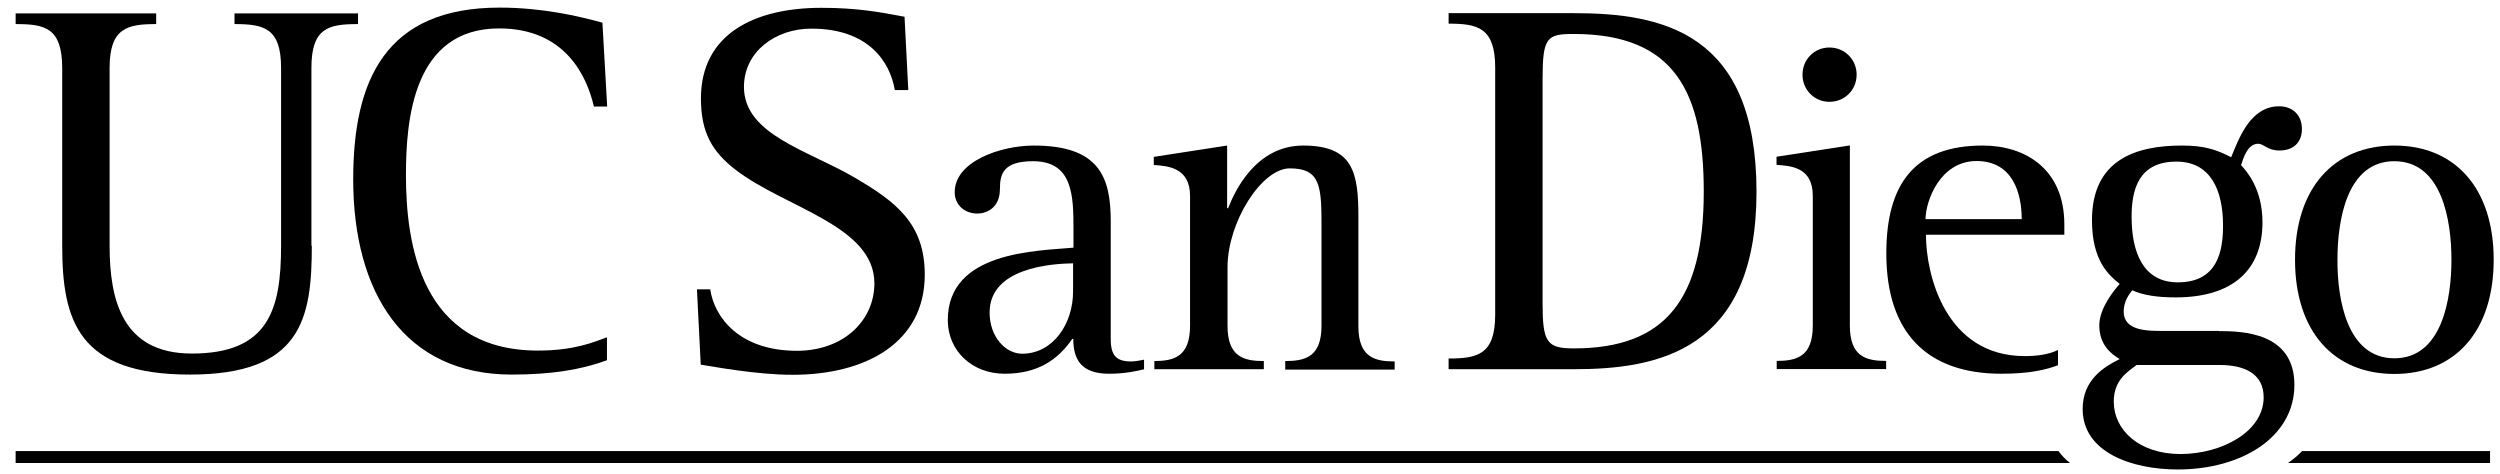 <svg width="95" height="18" viewBox="0 0 95 18" fill="none" xmlns="http://www.w3.org/2000/svg">
<path d="M11.849 9.337C11.849 12.124 11.45 14.234 7.216 14.234C2.982 14.234 2.364 12.2 2.364 9.337V2.58C2.357 1.05 1.709 0.915 0.594 0.915V0.508H5.935V0.915C4.843 0.915 4.165 1.058 4.165 2.58V9.337C4.165 11.416 4.654 13.435 7.291 13.435C10.214 13.435 10.681 11.755 10.681 9.337V2.58C10.681 1.058 10.019 0.915 8.911 0.915V0.508H13.605V0.915C12.482 0.915 11.834 1.058 11.834 2.58V9.337H11.842H11.849Z" fill="black"/>
<path d="M23.08 13.684C22.078 14.053 20.941 14.234 19.441 14.234C15.373 14.234 13.422 11.137 13.422 6.813C13.422 3.054 14.642 0.289 18.982 0.289C20.609 0.289 21.988 0.613 22.892 0.862L23.073 4.048H22.568C22.304 2.911 21.491 1.08 18.967 1.08C15.697 1.08 15.426 4.561 15.426 6.655C15.426 9.277 15.998 13.322 20.443 13.322C21.799 13.322 22.538 13.013 23.065 12.817V13.691H23.073L23.08 13.684Z" fill="black"/>
<path d="M34.003 3.423C33.822 2.346 33.001 1.088 30.831 1.088C29.468 1.088 28.27 1.962 28.27 3.303C28.27 5.111 30.688 5.706 32.459 6.738C34.063 7.672 35.141 8.508 35.141 10.437C35.141 13.021 32.903 14.242 30.123 14.242C28.737 14.242 27.132 13.933 26.628 13.857L26.484 10.995H26.989C27.147 12.072 28.112 13.33 30.281 13.33C32.067 13.33 33.227 12.17 33.227 10.768C33.227 8.576 29.852 7.906 27.961 6.459C27.064 5.766 26.635 5.043 26.635 3.732C26.643 1.299 28.654 0.297 31.216 0.297C32.579 0.297 33.453 0.463 34.372 0.636L34.515 3.423H34.011H34.003Z" fill="black"/>
<path d="M43.452 14.037C43.233 14.089 42.788 14.202 42.141 14.202C41.086 14.202 40.785 13.66 40.785 12.877H40.747C40.189 13.69 39.413 14.202 38.178 14.202C36.942 14.202 36.016 13.336 36.016 12.161C36.016 9.539 39.413 9.539 40.792 9.411V8.725C40.792 7.452 40.777 6.126 39.255 6.126C38.133 6.126 37.997 6.601 37.997 7.181C37.997 7.927 37.455 8.115 37.146 8.115C36.656 8.115 36.279 7.791 36.279 7.302C36.279 6.126 38.035 5.531 39.285 5.531C41.764 5.531 42.208 6.722 42.208 8.402V12.884C42.208 13.517 42.427 13.735 42.984 13.735C43.143 13.735 43.308 13.698 43.474 13.668V14.037H43.452ZM40.77 10.006C39.918 10.021 37.605 10.187 37.605 11.874C37.605 12.809 38.215 13.441 38.841 13.441C40.016 13.441 40.777 12.304 40.777 11.076V10.006H40.77Z" fill="black"/>
<path d="M43.844 13.72C44.605 13.72 45.222 13.562 45.222 12.379V7.445C45.222 6.36 44.371 6.307 43.844 6.27V5.961L46.631 5.531V7.912H46.669C46.925 7.249 47.731 5.531 49.524 5.531C51.445 5.531 51.619 6.586 51.619 8.266V12.394C51.619 13.569 52.229 13.735 52.997 13.735V14.044H48.839V13.72C49.6 13.72 50.217 13.562 50.217 12.379V8.658C50.217 7.106 50.202 6.398 49.012 6.398C47.942 6.398 46.646 8.439 46.646 10.157V12.379C46.646 13.555 47.257 13.72 48.025 13.72V14.029H43.866V13.72H43.844Z" fill="black"/>
<path d="M55.047 13.623C56.139 13.623 56.817 13.48 56.817 11.959V2.564C56.817 1.042 56.139 0.899 55.047 0.899V0.5H59.801C63.176 0.5 66.747 1.231 66.747 7.288C66.747 13.345 62.987 14.03 59.801 14.03H55.047V13.616V13.623ZM58.618 11.529C58.618 13.013 58.784 13.239 59.801 13.239C63.296 13.239 64.743 11.371 64.743 7.28C64.743 3.536 63.666 1.291 59.801 1.291C58.784 1.291 58.618 1.412 58.618 3.001V11.529Z" fill="black"/>
<path d="M67.508 13.715C68.269 13.715 68.886 13.557 68.886 12.374V7.44C68.886 6.355 68.058 6.302 67.508 6.265V5.956L70.295 5.526V12.374C70.295 13.55 70.906 13.715 71.674 13.715V14.024H67.515V13.708L67.508 13.715ZM68.495 2.837C68.495 2.257 68.947 1.805 69.519 1.805C70.092 1.805 70.552 2.257 70.552 2.837C70.552 3.417 70.1 3.869 69.519 3.869C68.947 3.869 68.495 3.417 68.495 2.837Z" fill="black"/>
<path d="M78.204 13.878C77.767 14.044 77.149 14.202 76.049 14.202C73.247 14.202 71.68 12.665 71.68 9.63C71.68 6.993 72.749 5.531 75.349 5.531C76.976 5.531 78.445 6.435 78.445 8.53V8.921H73.186C73.186 10.436 73.925 13.532 76.946 13.532C77.36 13.532 77.85 13.479 78.204 13.298V13.886V13.878ZM76.825 8.326C76.825 7.369 76.501 6.119 75.108 6.119C73.714 6.119 73.171 7.656 73.171 8.326H76.825Z" fill="black"/>
<path d="M84.316 12.582C85.183 12.582 87.187 12.62 87.187 14.624C87.187 16.628 85.16 17.84 82.757 17.84C80.986 17.84 79.141 17.178 79.141 15.543C79.141 14.42 79.969 13.931 80.549 13.644C80.241 13.463 79.773 13.117 79.773 12.364C79.773 11.701 80.354 11.008 80.549 10.789C80.128 10.45 79.495 9.908 79.495 8.371C79.495 6.043 81.197 5.531 82.915 5.531C83.744 5.531 84.203 5.674 84.784 5.975C85.07 5.29 85.499 4.039 86.607 4.039C87.111 4.039 87.473 4.363 87.473 4.905C87.473 5.395 87.164 5.719 86.622 5.719C86.147 5.719 86.042 5.463 85.808 5.463C85.416 5.463 85.251 5.99 85.16 6.277C85.379 6.51 85.974 7.181 85.974 8.446C85.974 10.269 84.836 11.301 82.674 11.301C81.943 11.301 81.423 11.211 81.024 11.03C80.911 11.181 80.7 11.444 80.7 11.844C80.7 12.575 81.604 12.575 82.184 12.575H84.324L84.316 12.582ZM81.19 13.87C80.828 14.142 80.323 14.45 80.323 15.264C80.323 16.334 81.28 17.253 82.855 17.253C84.429 17.253 86.019 16.402 86.019 15.098C86.019 14.179 85.258 13.87 84.354 13.87H81.19ZM82.757 10.729C84.271 10.729 84.475 9.539 84.475 8.574C84.475 7.218 84 6.141 82.704 6.141C81.273 6.141 81.001 7.196 81.001 8.235C81.001 9.614 81.454 10.729 82.757 10.729Z" fill="black"/>
<path d="M87.211 9.871C87.211 7.159 88.672 5.531 90.985 5.531C93.298 5.531 94.76 7.159 94.76 9.871C94.76 12.583 93.298 14.21 90.985 14.21C88.672 14.21 87.211 12.583 87.211 9.871ZM90.985 13.615C92.793 13.615 93.155 11.37 93.155 9.871C93.155 8.371 92.793 6.126 90.985 6.126C89.177 6.126 88.823 8.371 88.823 9.871C88.816 11.37 89.185 13.615 90.985 13.615Z" fill="black"/>
<path d="M78.222 17.141H0.594V17.593H78.659C78.493 17.465 78.343 17.306 78.222 17.141Z" fill="black"/>
<path d="M94.622 17.141H87.48C87.322 17.306 87.141 17.457 86.945 17.593H94.622V17.141Z" fill="black"/>
</svg>
